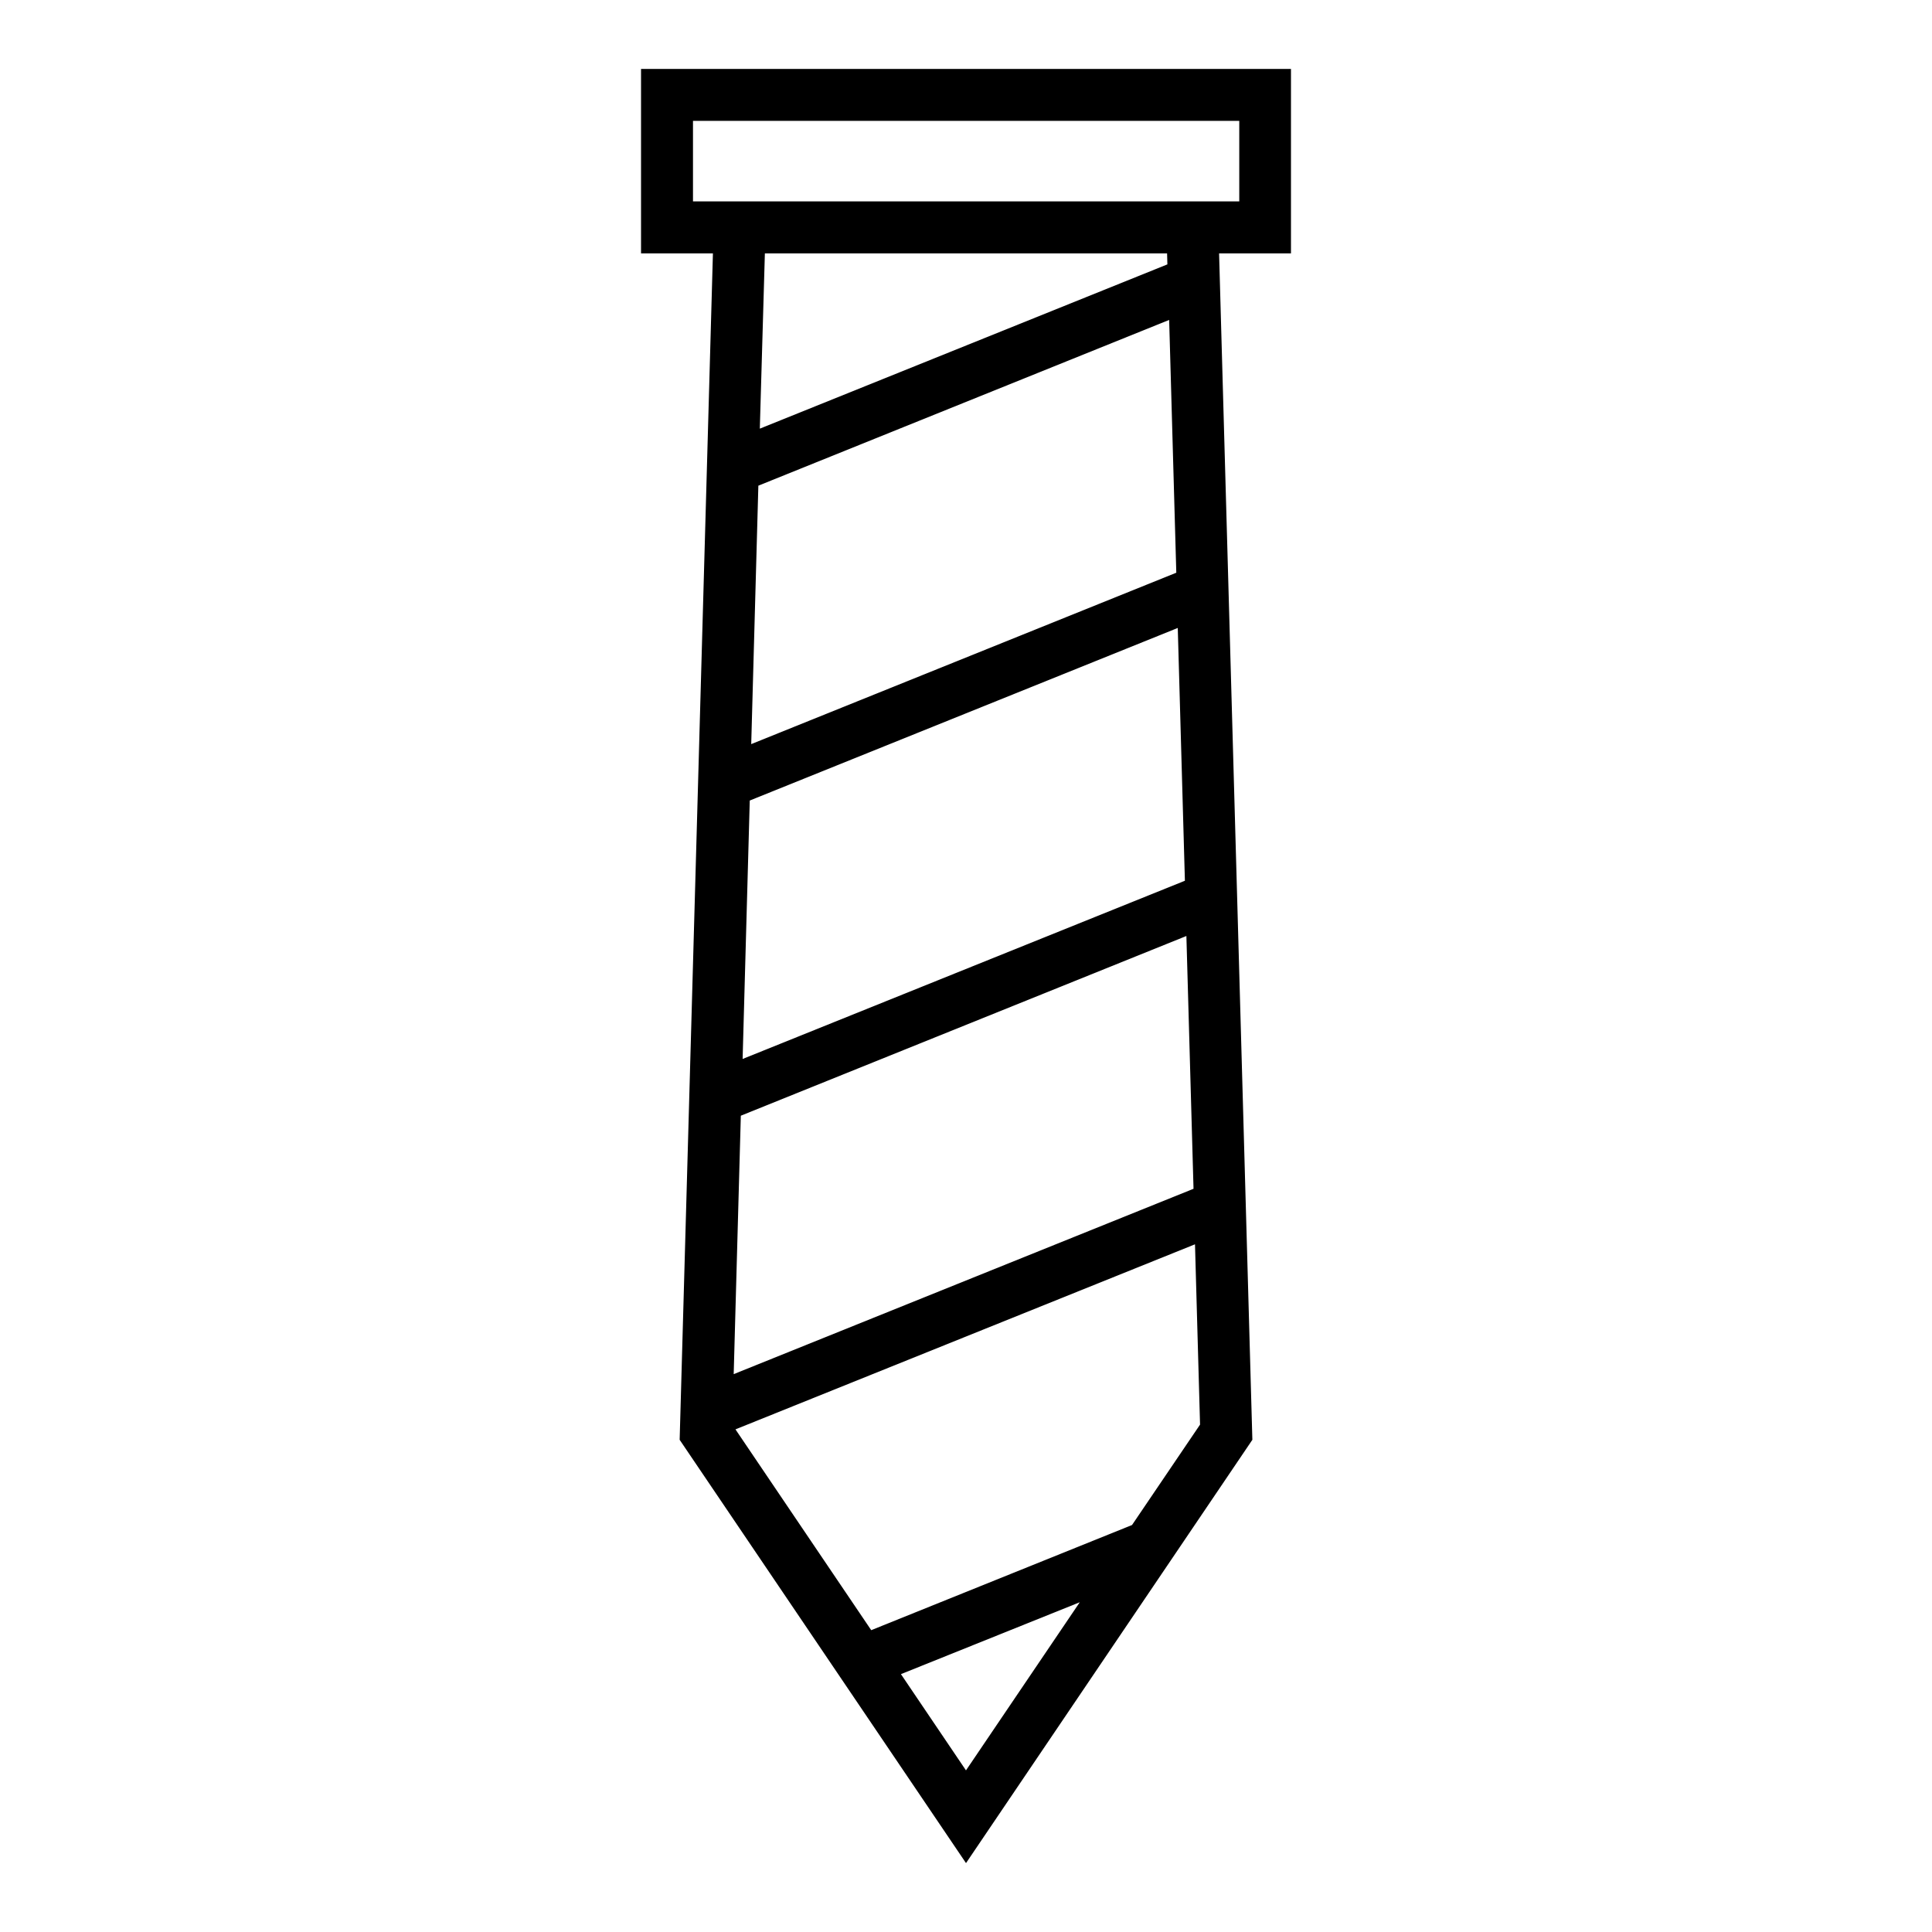 <?xml version="1.0" encoding="UTF-8"?>
<!-- Uploaded to: ICON Repo, www.svgrepo.com, Generator: ICON Repo Mixer Tools -->
<svg fill="#000000" width="800px" height="800px" version="1.1" viewBox="144 144 512 512" xmlns="http://www.w3.org/2000/svg">
 <path d="m313.88 211.15h19.051l-8.816 314.41 75.887 112.18 75.887-112.18-8.82-314.41h19.051v-48.887h-172.24zm139.96 17.633 1.891 66.992-112.65 45.422 1.891-68.488zm-108.48 28.812 1.34-46.445h106.59l0.078 2.914zm110.76 52.82 1.891 66.992-117.21 47.23 1.891-68.488zm2.285 81.633 1.891 66.992-121.86 49.121 1.891-68.488zm-58.41 221.12-17.238-25.504 47.391-19.051zm44.004-65.023-69.117 27.867-35.977-53.215 121.78-49.043 1.34 47.781zm-116.35-372.11h144.77v21.332h-144.77z"/>
</svg>